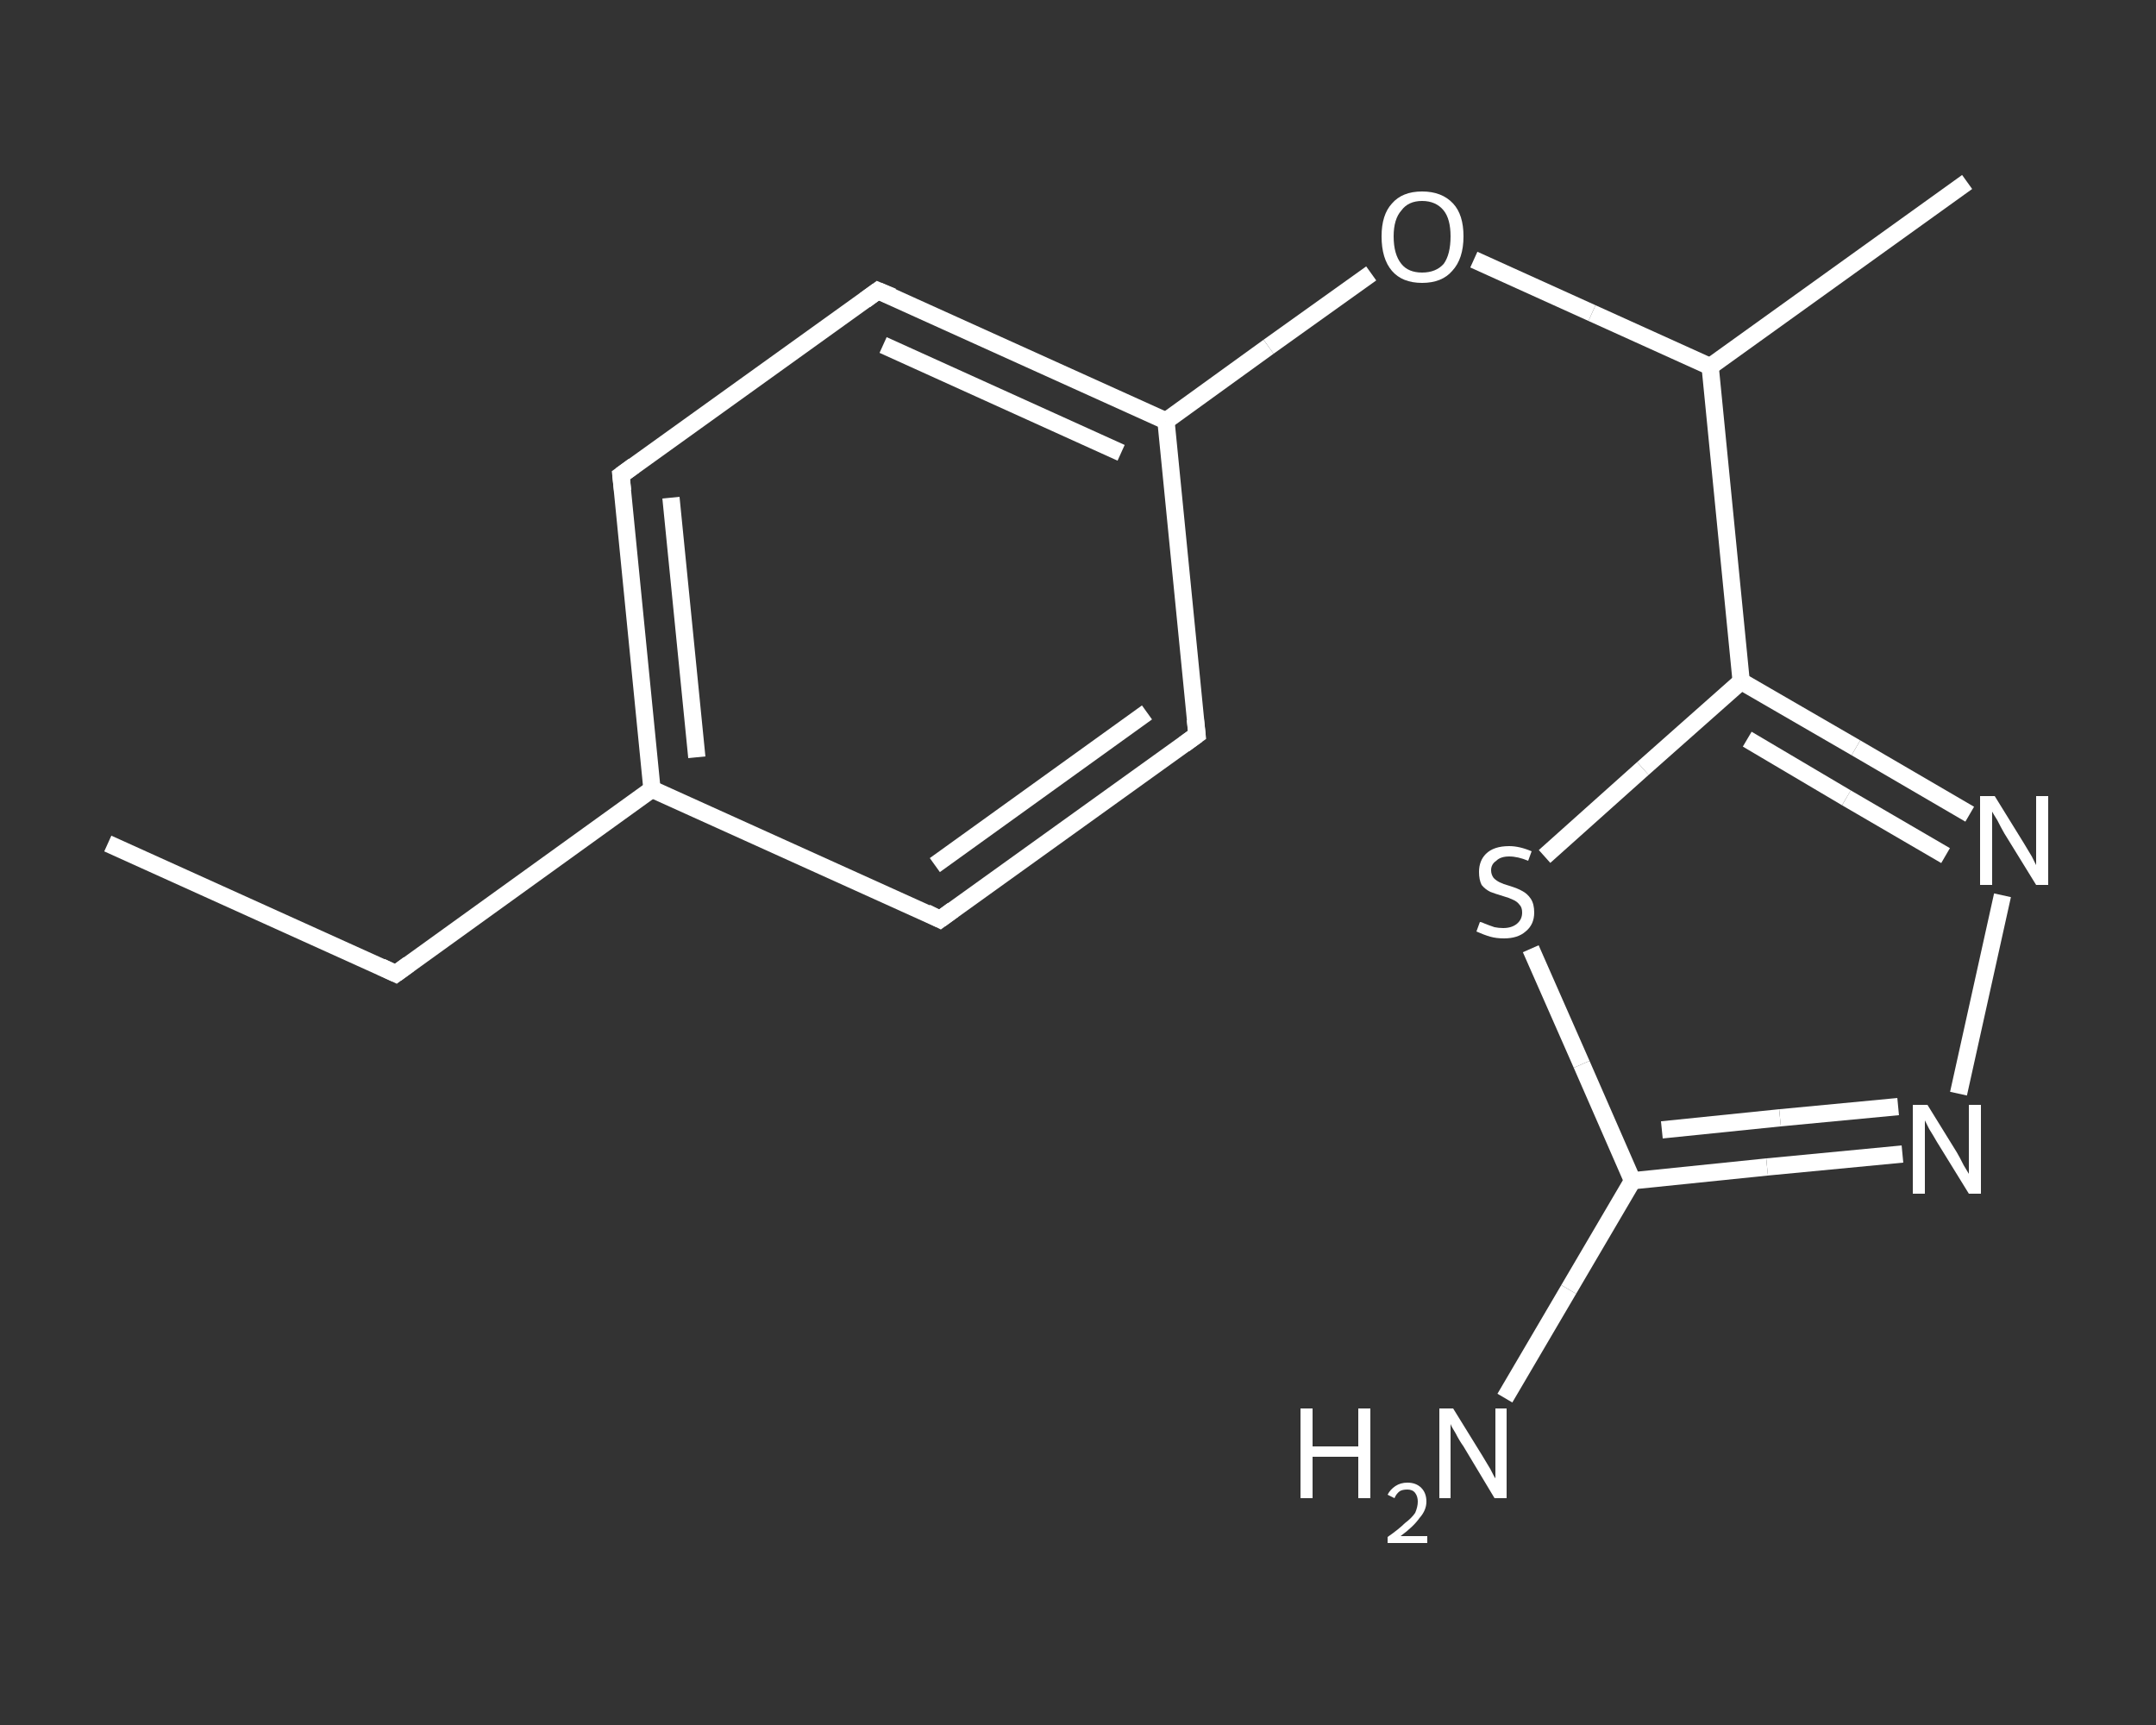 <?xml version='1.0' encoding='iso-8859-1'?>
<svg version='1.1' baseProfile='full'
              xmlns='http://www.w3.org/2000/svg'
                      xmlns:rdkit='http://www.rdkit.org/xml'
                      xmlns:xlink='http://www.w3.org/1999/xlink'
                  xml:space='preserve'
width='250px' height='200px' viewBox='0 0 250 200'>
<rect x="0" y="0" width="250" height="200" fill="#333333" stroke="none"/>
<!-- END OF HEADER -->
<rect style='opacity:1.0;fill:transparent;stroke:none' width='250.0' height='200.0' x='0.0' y='0.0'> </rect>
<path class='bond-0 atom-0 atom-1' d='M 12.5,97.8 L 45.9,112.9' style='fill:none;fill-rule:evenodd;stroke:#FFFFFF;stroke-width:2.0px;stroke-linecap:butt;stroke-linejoin:miter;stroke-opacity:1' />
<path class='bond-1 atom-1 atom-2' d='M 45.9,112.9 L 75.6,91.5' style='fill:none;fill-rule:evenodd;stroke:#FFFFFF;stroke-width:2.0px;stroke-linecap:butt;stroke-linejoin:miter;stroke-opacity:1' />
<path class='bond-2 atom-2 atom-3' d='M 75.6,91.5 L 72.0,55.1' style='fill:none;fill-rule:evenodd;stroke:#FFFFFF;stroke-width:2.0px;stroke-linecap:butt;stroke-linejoin:miter;stroke-opacity:1' />
<path class='bond-2 atom-2 atom-3' d='M 80.8,87.8 L 77.8,57.7' style='fill:none;fill-rule:evenodd;stroke:#FFFFFF;stroke-width:2.0px;stroke-linecap:butt;stroke-linejoin:miter;stroke-opacity:1' />
<path class='bond-3 atom-3 atom-4' d='M 72.0,55.1 L 101.8,33.7' style='fill:none;fill-rule:evenodd;stroke:#FFFFFF;stroke-width:2.0px;stroke-linecap:butt;stroke-linejoin:miter;stroke-opacity:1' />
<path class='bond-4 atom-4 atom-5' d='M 101.8,33.7 L 135.2,48.8' style='fill:none;fill-rule:evenodd;stroke:#FFFFFF;stroke-width:2.0px;stroke-linecap:butt;stroke-linejoin:miter;stroke-opacity:1' />
<path class='bond-4 atom-4 atom-5' d='M 102.4,40.0 L 130.0,52.5' style='fill:none;fill-rule:evenodd;stroke:#FFFFFF;stroke-width:2.0px;stroke-linecap:butt;stroke-linejoin:miter;stroke-opacity:1' />
<path class='bond-5 atom-5 atom-6' d='M 135.2,48.8 L 147.1,40.2' style='fill:none;fill-rule:evenodd;stroke:#FFFFFF;stroke-width:2.0px;stroke-linecap:butt;stroke-linejoin:miter;stroke-opacity:1' />
<path class='bond-5 atom-5 atom-6' d='M 147.1,40.2 L 159.0,31.7' style='fill:none;fill-rule:evenodd;stroke:#FFFFFF;stroke-width:2.0px;stroke-linecap:butt;stroke-linejoin:miter;stroke-opacity:1' />
<path class='bond-6 atom-6 atom-7' d='M 170.9,30.1 L 184.6,36.3' style='fill:none;fill-rule:evenodd;stroke:#FFFFFF;stroke-width:2.0px;stroke-linecap:butt;stroke-linejoin:miter;stroke-opacity:1' />
<path class='bond-6 atom-6 atom-7' d='M 184.6,36.3 L 198.3,42.5' style='fill:none;fill-rule:evenodd;stroke:#FFFFFF;stroke-width:2.0px;stroke-linecap:butt;stroke-linejoin:miter;stroke-opacity:1' />
<path class='bond-7 atom-7 atom-8' d='M 198.3,42.5 L 228.1,21.1' style='fill:none;fill-rule:evenodd;stroke:#FFFFFF;stroke-width:2.0px;stroke-linecap:butt;stroke-linejoin:miter;stroke-opacity:1' />
<path class='bond-8 atom-7 atom-9' d='M 198.3,42.5 L 201.9,79.0' style='fill:none;fill-rule:evenodd;stroke:#FFFFFF;stroke-width:2.0px;stroke-linecap:butt;stroke-linejoin:miter;stroke-opacity:1' />
<path class='bond-9 atom-9 atom-10' d='M 201.9,79.0 L 215.2,86.7' style='fill:none;fill-rule:evenodd;stroke:#FFFFFF;stroke-width:2.0px;stroke-linecap:butt;stroke-linejoin:miter;stroke-opacity:1' />
<path class='bond-9 atom-9 atom-10' d='M 215.2,86.7 L 228.4,94.4' style='fill:none;fill-rule:evenodd;stroke:#FFFFFF;stroke-width:2.0px;stroke-linecap:butt;stroke-linejoin:miter;stroke-opacity:1' />
<path class='bond-9 atom-9 atom-10' d='M 202.6,85.7 L 214.1,92.5' style='fill:none;fill-rule:evenodd;stroke:#FFFFFF;stroke-width:2.0px;stroke-linecap:butt;stroke-linejoin:miter;stroke-opacity:1' />
<path class='bond-9 atom-9 atom-10' d='M 214.1,92.5 L 225.6,99.2' style='fill:none;fill-rule:evenodd;stroke:#FFFFFF;stroke-width:2.0px;stroke-linecap:butt;stroke-linejoin:miter;stroke-opacity:1' />
<path class='bond-10 atom-10 atom-11' d='M 232.2,103.8 L 227.1,126.8' style='fill:none;fill-rule:evenodd;stroke:#FFFFFF;stroke-width:2.0px;stroke-linecap:butt;stroke-linejoin:miter;stroke-opacity:1' />
<path class='bond-11 atom-11 atom-12' d='M 220.6,133.8 L 204.9,135.3' style='fill:none;fill-rule:evenodd;stroke:#FFFFFF;stroke-width:2.0px;stroke-linecap:butt;stroke-linejoin:miter;stroke-opacity:1' />
<path class='bond-11 atom-11 atom-12' d='M 204.9,135.3 L 189.3,136.9' style='fill:none;fill-rule:evenodd;stroke:#FFFFFF;stroke-width:2.0px;stroke-linecap:butt;stroke-linejoin:miter;stroke-opacity:1' />
<path class='bond-11 atom-11 atom-12' d='M 220.1,128.3 L 206.4,129.6' style='fill:none;fill-rule:evenodd;stroke:#FFFFFF;stroke-width:2.0px;stroke-linecap:butt;stroke-linejoin:miter;stroke-opacity:1' />
<path class='bond-11 atom-11 atom-12' d='M 206.4,129.6 L 192.7,131.0' style='fill:none;fill-rule:evenodd;stroke:#FFFFFF;stroke-width:2.0px;stroke-linecap:butt;stroke-linejoin:miter;stroke-opacity:1' />
<path class='bond-12 atom-12 atom-13' d='M 189.3,136.9 L 181.9,149.5' style='fill:none;fill-rule:evenodd;stroke:#FFFFFF;stroke-width:2.0px;stroke-linecap:butt;stroke-linejoin:miter;stroke-opacity:1' />
<path class='bond-12 atom-12 atom-13' d='M 181.9,149.5 L 174.5,162.1' style='fill:none;fill-rule:evenodd;stroke:#FFFFFF;stroke-width:2.0px;stroke-linecap:butt;stroke-linejoin:miter;stroke-opacity:1' />
<path class='bond-13 atom-12 atom-14' d='M 189.3,136.9 L 183.4,123.4' style='fill:none;fill-rule:evenodd;stroke:#FFFFFF;stroke-width:2.0px;stroke-linecap:butt;stroke-linejoin:miter;stroke-opacity:1' />
<path class='bond-13 atom-12 atom-14' d='M 183.4,123.4 L 177.5,110.0' style='fill:none;fill-rule:evenodd;stroke:#FFFFFF;stroke-width:2.0px;stroke-linecap:butt;stroke-linejoin:miter;stroke-opacity:1' />
<path class='bond-14 atom-5 atom-15' d='M 135.2,48.8 L 138.8,85.2' style='fill:none;fill-rule:evenodd;stroke:#FFFFFF;stroke-width:2.0px;stroke-linecap:butt;stroke-linejoin:miter;stroke-opacity:1' />
<path class='bond-15 atom-15 atom-16' d='M 138.8,85.2 L 109.0,106.6' style='fill:none;fill-rule:evenodd;stroke:#FFFFFF;stroke-width:2.0px;stroke-linecap:butt;stroke-linejoin:miter;stroke-opacity:1' />
<path class='bond-15 atom-15 atom-16' d='M 133.0,82.6 L 108.4,100.3' style='fill:none;fill-rule:evenodd;stroke:#FFFFFF;stroke-width:2.0px;stroke-linecap:butt;stroke-linejoin:miter;stroke-opacity:1' />
<path class='bond-16 atom-16 atom-2' d='M 109.0,106.6 L 75.6,91.5' style='fill:none;fill-rule:evenodd;stroke:#FFFFFF;stroke-width:2.0px;stroke-linecap:butt;stroke-linejoin:miter;stroke-opacity:1' />
<path class='bond-17 atom-14 atom-9' d='M 179.1,99.3 L 190.5,89.1' style='fill:none;fill-rule:evenodd;stroke:#FFFFFF;stroke-width:2.0px;stroke-linecap:butt;stroke-linejoin:miter;stroke-opacity:1' />
<path class='bond-17 atom-14 atom-9' d='M 190.5,89.1 L 201.9,79.0' style='fill:none;fill-rule:evenodd;stroke:#FFFFFF;stroke-width:2.0px;stroke-linecap:butt;stroke-linejoin:miter;stroke-opacity:1' />
<path d='M 44.2,112.1 L 45.9,112.9 L 47.4,111.8' style='fill:none;stroke:#FFFFFF;stroke-width:2.0px;stroke-linecap:butt;stroke-linejoin:miter;stroke-opacity:1;' />
<path d='M 72.2,56.9 L 72.0,55.1 L 73.5,54.0' style='fill:none;stroke:#FFFFFF;stroke-width:2.0px;stroke-linecap:butt;stroke-linejoin:miter;stroke-opacity:1;' />
<path d='M 100.3,34.8 L 101.8,33.7 L 103.5,34.4' style='fill:none;stroke:#FFFFFF;stroke-width:2.0px;stroke-linecap:butt;stroke-linejoin:miter;stroke-opacity:1;' />
<path d='M 138.6,83.4 L 138.8,85.2 L 137.3,86.3' style='fill:none;stroke:#FFFFFF;stroke-width:2.0px;stroke-linecap:butt;stroke-linejoin:miter;stroke-opacity:1;' />
<path d='M 110.5,105.5 L 109.0,106.6 L 107.4,105.8' style='fill:none;stroke:#FFFFFF;stroke-width:2.0px;stroke-linecap:butt;stroke-linejoin:miter;stroke-opacity:1;' />
<path class='atom-6' d='M 160.2 27.4
Q 160.2 24.9, 161.4 23.6
Q 162.6 22.2, 164.9 22.2
Q 167.2 22.2, 168.5 23.6
Q 169.7 24.9, 169.7 27.4
Q 169.7 30.0, 168.4 31.4
Q 167.2 32.8, 164.9 32.8
Q 162.6 32.8, 161.4 31.4
Q 160.2 30.0, 160.2 27.4
M 164.9 31.6
Q 166.5 31.6, 167.4 30.6
Q 168.2 29.5, 168.2 27.4
Q 168.2 25.4, 167.4 24.4
Q 166.5 23.3, 164.9 23.3
Q 163.3 23.3, 162.5 24.4
Q 161.6 25.4, 161.6 27.4
Q 161.6 29.5, 162.5 30.6
Q 163.3 31.6, 164.9 31.6
' fill='#FFFFFF'/>
<path class='atom-10' d='M 231.3 92.3
L 234.7 97.8
Q 235.0 98.3, 235.6 99.3
Q 236.1 100.3, 236.1 100.3
L 236.1 92.3
L 237.5 92.3
L 237.5 102.6
L 236.1 102.6
L 232.4 96.6
Q 232.0 95.9, 231.6 95.1
Q 231.1 94.3, 231.0 94.1
L 231.0 102.6
L 229.6 102.6
L 229.6 92.3
L 231.3 92.3
' fill='#FFFFFF'/>
<path class='atom-11' d='M 223.5 128.1
L 226.9 133.6
Q 227.2 134.1, 227.7 135.1
Q 228.3 136.1, 228.3 136.1
L 228.3 128.1
L 229.7 128.1
L 229.7 138.4
L 228.3 138.4
L 224.6 132.4
Q 224.2 131.7, 223.7 130.9
Q 223.3 130.1, 223.2 129.9
L 223.2 138.4
L 221.8 138.4
L 221.8 128.1
L 223.5 128.1
' fill='#FFFFFF'/>
<path class='atom-13' d='M 150.8 163.3
L 152.2 163.3
L 152.2 167.7
L 157.5 167.7
L 157.5 163.3
L 158.9 163.3
L 158.9 173.7
L 157.5 173.7
L 157.5 168.9
L 152.2 168.9
L 152.2 173.7
L 150.8 173.7
L 150.8 163.3
' fill='#FFFFFF'/>
<path class='atom-13' d='M 160.9 173.3
Q 161.2 172.7, 161.8 172.3
Q 162.4 171.9, 163.2 171.9
Q 164.2 171.9, 164.8 172.5
Q 165.4 173.1, 165.4 174.1
Q 165.4 175.1, 164.6 176.0
Q 163.9 177.0, 162.4 178.1
L 165.5 178.1
L 165.5 178.9
L 160.9 178.9
L 160.9 178.2
Q 162.2 177.3, 162.9 176.6
Q 163.7 176.0, 164.1 175.4
Q 164.4 174.7, 164.4 174.1
Q 164.4 173.5, 164.1 173.1
Q 163.8 172.7, 163.2 172.7
Q 162.6 172.7, 162.3 172.9
Q 161.9 173.2, 161.7 173.7
L 160.9 173.3
' fill='#FFFFFF'/>
<path class='atom-13' d='M 168.5 163.3
L 171.9 168.8
Q 172.2 169.3, 172.8 170.3
Q 173.3 171.3, 173.4 171.4
L 173.4 163.3
L 174.7 163.3
L 174.7 173.7
L 173.3 173.7
L 169.7 167.7
Q 169.2 167.0, 168.8 166.2
Q 168.3 165.4, 168.2 165.1
L 168.2 173.7
L 166.9 173.7
L 166.9 163.3
L 168.5 163.3
' fill='#FFFFFF'/>
<path class='atom-14' d='M 171.6 106.9
Q 171.8 106.9, 172.2 107.1
Q 172.7 107.3, 173.3 107.5
Q 173.8 107.6, 174.3 107.6
Q 175.3 107.6, 175.9 107.1
Q 176.5 106.6, 176.5 105.8
Q 176.5 105.2, 176.2 104.9
Q 175.9 104.5, 175.4 104.3
Q 175.0 104.1, 174.3 103.9
Q 173.3 103.6, 172.8 103.4
Q 172.2 103.1, 171.8 102.6
Q 171.5 102.0, 171.5 101.1
Q 171.5 99.8, 172.3 99.0
Q 173.2 98.1, 175.0 98.1
Q 176.2 98.1, 177.6 98.7
L 177.2 99.8
Q 176.0 99.3, 175.0 99.3
Q 174.0 99.3, 173.5 99.8
Q 172.9 100.2, 172.9 100.9
Q 172.9 101.4, 173.2 101.8
Q 173.5 102.1, 173.9 102.3
Q 174.3 102.5, 175.0 102.7
Q 176.0 103.0, 176.5 103.3
Q 177.1 103.6, 177.5 104.2
Q 177.9 104.8, 177.9 105.8
Q 177.9 107.2, 176.9 108.0
Q 176.0 108.8, 174.4 108.8
Q 173.5 108.8, 172.8 108.6
Q 172.1 108.4, 171.2 108.0
L 171.6 106.9
' fill='#FFFFFF'/>
</svg>

